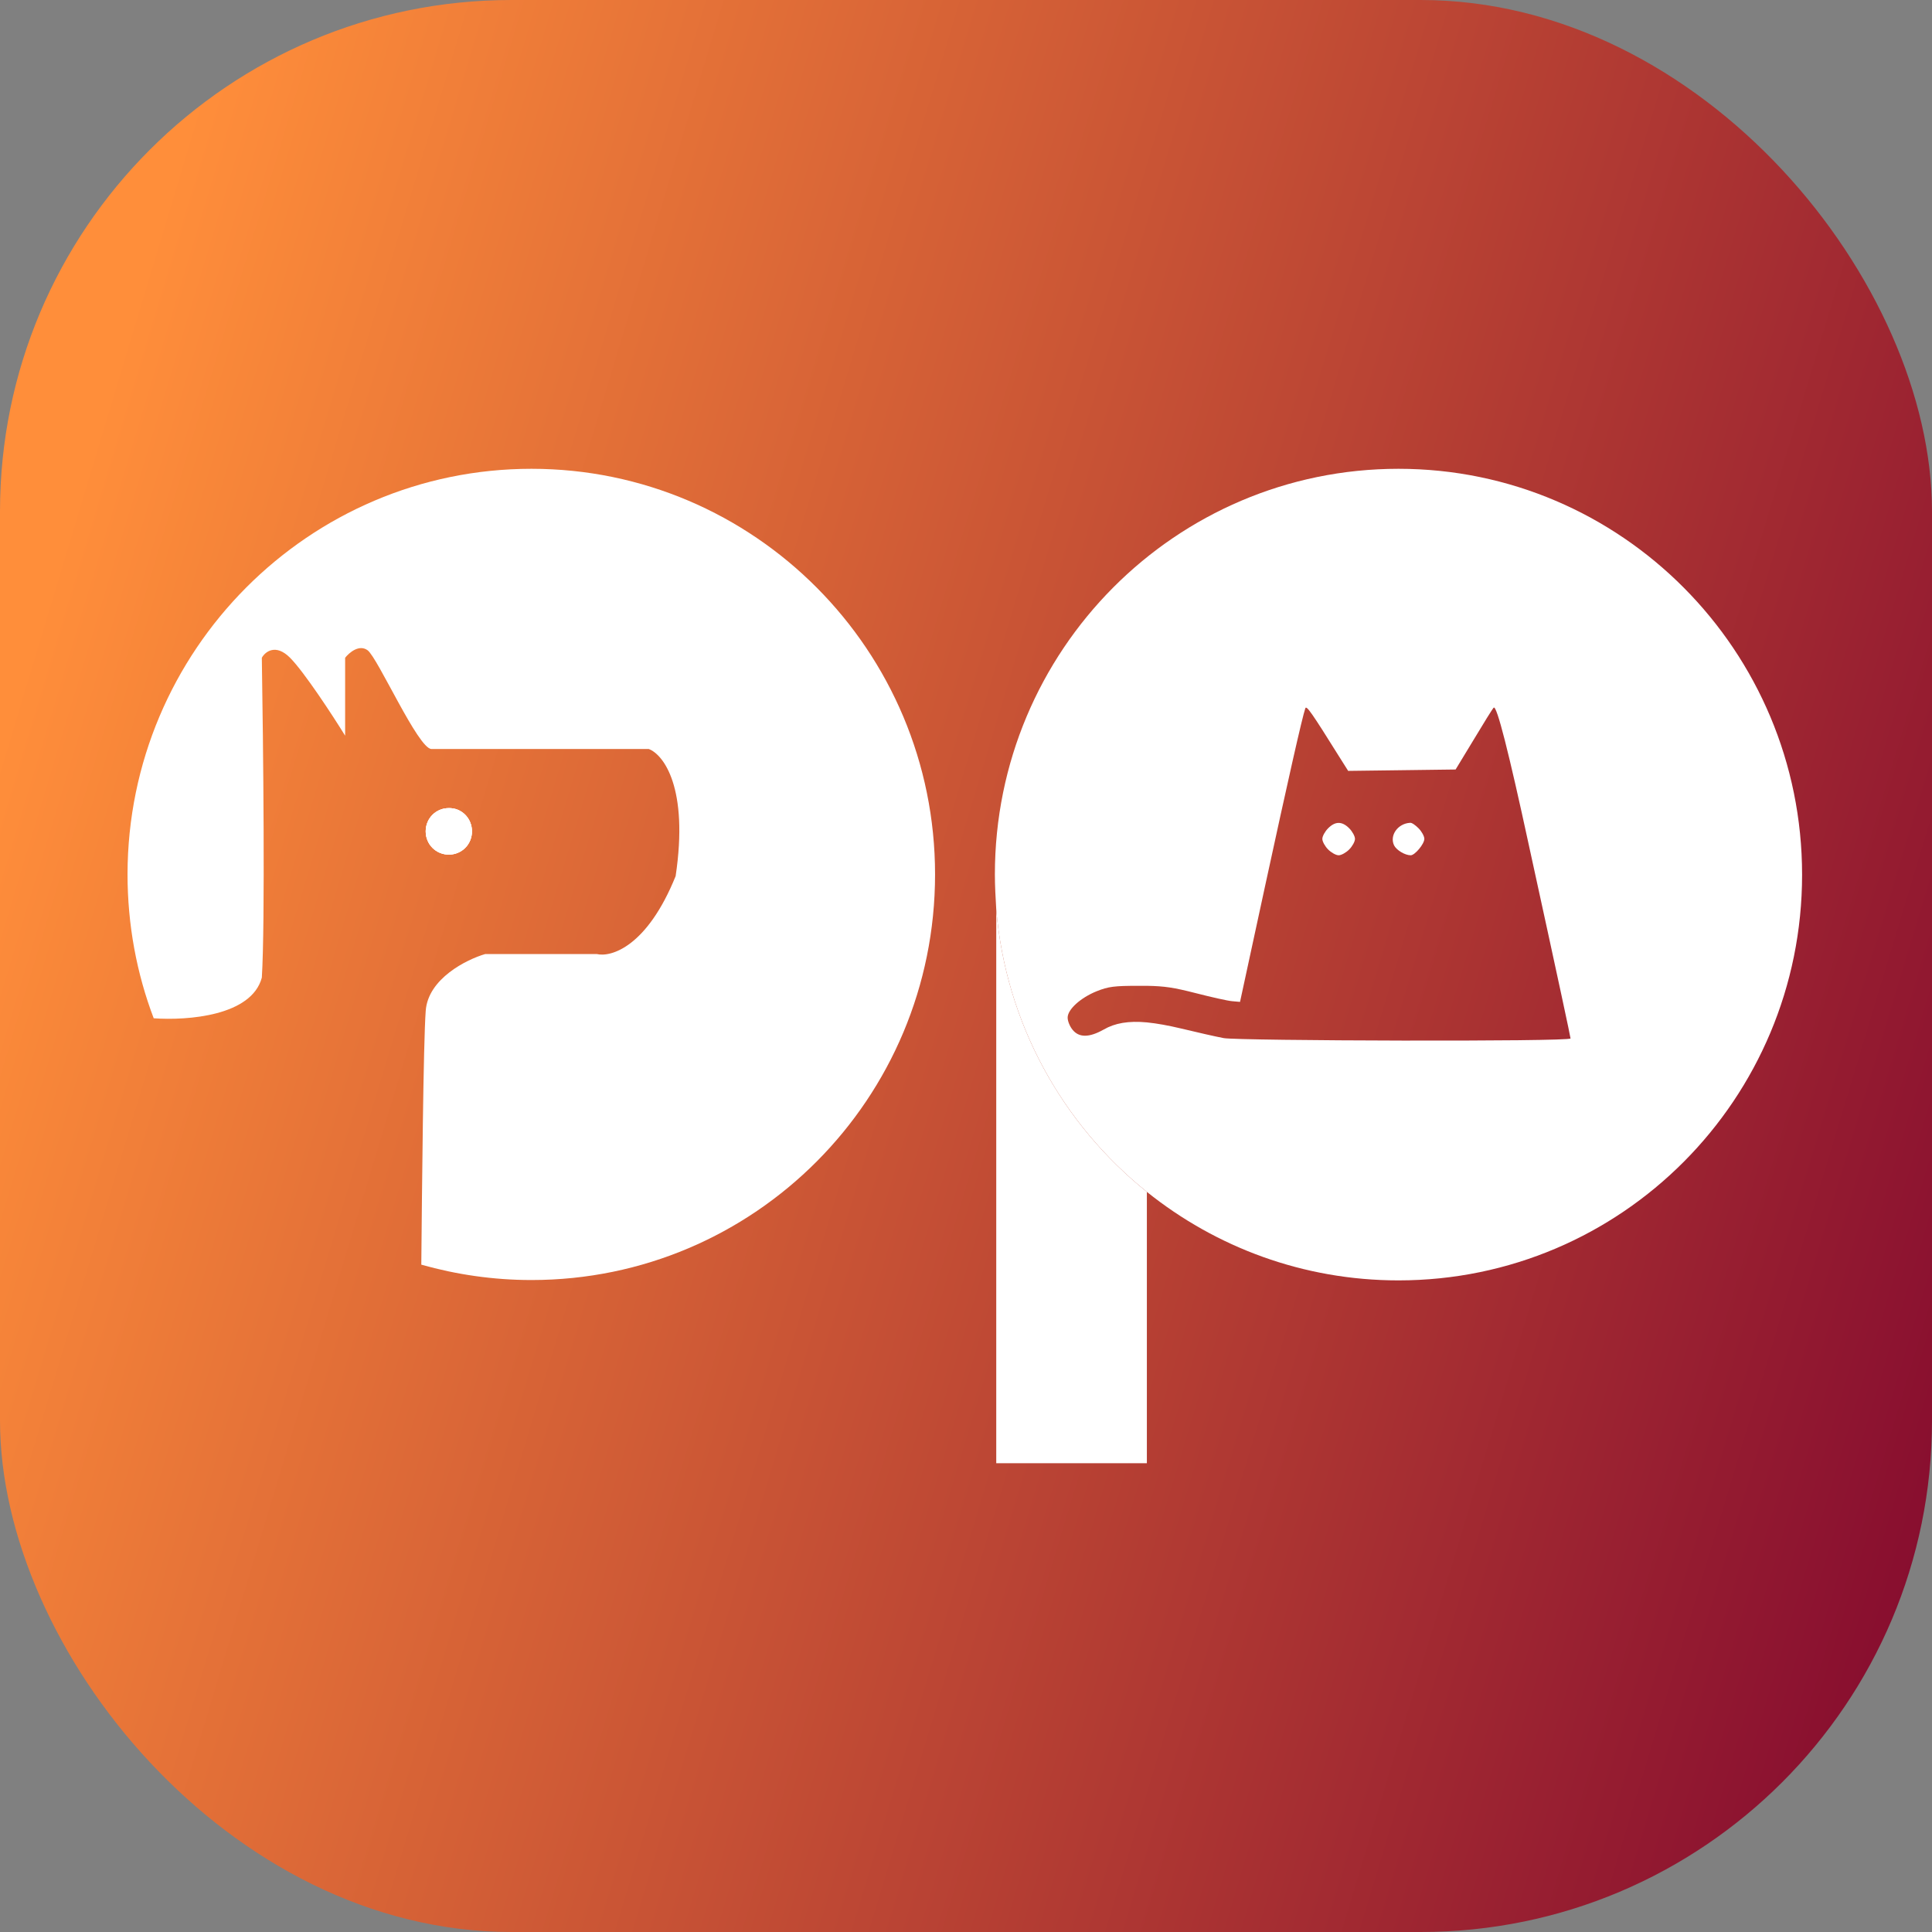 <?xml version="1.0" encoding="utf-8"?>
<svg xmlns="http://www.w3.org/2000/svg" fill="none" height="136" viewBox="0 0 136 136" width="136">
<rect x="0" y="0" width="136" height="136" fill="#808080" stroke="none"/>
<rect fill="url(#paint0_linear_816_346)" height="136" rx="36" width="136"/>
<g clip-path="url(#clip0_816_346)">
<path d="M29.967 58.522C29.967 57.608 30.685 56.886 31.594 56.886C32.504 56.886 33.222 57.608 33.222 58.522C33.222 59.436 32.504 60.158 31.594 60.158C30.685 60.158 29.967 59.412 29.967 58.522Z" fill="white"/>
<path d="M65.822 61.553C65.822 77.333 53.113 90.106 37.411 90.106C34.731 90.106 32.122 89.722 29.657 89.024C29.704 83.924 29.8 73.388 29.968 71.151C30.135 68.89 32.84 67.543 34.156 67.158H42.007C43.012 67.399 45.549 66.653 47.56 61.673C48.493 55.443 46.698 53.11 45.669 52.725H30.375C29.441 52.725 26.593 46.302 25.875 45.773C25.276 45.34 24.582 45.942 24.295 46.302V51.787C23.433 50.392 21.423 47.313 20.418 46.302C19.412 45.292 18.67 45.869 18.431 46.302C18.527 52.22 18.67 65.041 18.431 68.818C17.713 71.512 13.213 71.849 10.82 71.68C9.623 68.529 8.977 65.113 8.977 61.529C9.001 45.797 21.734 33 37.411 33C53.089 33 65.822 45.797 65.822 61.553Z" fill="white"/>
<path d="M33.222 58.523C33.222 59.437 32.504 60.158 31.594 60.158C30.685 60.158 29.967 59.437 29.967 58.523C29.967 57.608 30.685 56.887 31.594 56.887C32.504 56.863 33.222 57.608 33.222 58.523Z" fill="white"/>
<path d="M33.222 58.523C33.222 59.437 32.504 60.158 31.594 60.158C30.685 60.158 29.967 59.437 29.967 58.523C29.967 57.608 30.685 56.887 31.594 56.887C32.504 56.863 33.222 57.608 33.222 58.523Z" fill="white"/>
<path d="M80.732 83.9V103H70.129V64.007C70.799 72.041 74.796 79.137 80.732 83.9Z" fill="white"/>
<path d="M94.975 58.306C95.19 58.522 95.382 58.859 95.382 59.052C95.382 59.244 95.19 59.581 94.975 59.797C94.759 60.014 94.424 60.206 94.233 60.206C94.041 60.206 93.706 60.014 93.491 59.797C93.275 59.581 93.084 59.244 93.084 59.052C93.084 58.859 93.275 58.522 93.491 58.306C93.993 57.801 94.472 57.801 94.975 58.306Z" fill="white"/>
<path d="M99.857 58.306C100.072 58.522 100.264 58.859 100.264 59.051C100.264 59.412 99.594 60.206 99.306 60.206C98.9 60.206 98.301 59.845 98.134 59.508C97.799 58.811 98.397 57.969 99.258 57.921C99.378 57.897 99.641 58.089 99.857 58.306Z" fill="white"/>
<path d="M98.444 33C82.743 33 70.033 45.797 70.033 61.553C70.033 62.371 70.081 63.189 70.129 64.007C70.799 72.041 74.796 79.138 80.732 83.9C85.591 87.797 91.742 90.131 98.444 90.131C114.146 90.131 126.855 77.357 126.855 61.577C126.855 45.797 114.122 33 98.444 33ZM86.141 73.076C85.615 72.979 84.251 72.667 83.15 72.402C82.24 72.186 81.45 72.041 80.732 71.969C79.44 71.849 78.482 72.017 77.692 72.474C76.663 73.052 75.945 73.052 75.49 72.474C75.299 72.234 75.155 71.873 75.155 71.632C75.155 71.055 76.065 70.237 77.19 69.78C78.028 69.443 78.458 69.395 80.134 69.395C80.349 69.395 80.565 69.395 80.756 69.395C82.001 69.419 82.623 69.516 84.131 69.9C85.256 70.189 86.429 70.454 86.74 70.478L87.29 70.526L89.038 62.443C90.665 54.938 91.671 50.464 91.886 49.862C91.958 49.622 92.341 50.175 94.279 53.278L94.902 54.265L98.683 54.217L102.465 54.168L103.734 52.076C104.428 50.921 105.05 49.911 105.146 49.814C105.361 49.622 106.199 52.917 107.635 59.557C109.765 69.299 110.555 73.003 110.555 73.1C110.531 73.34 87.147 73.268 86.141 73.076Z" fill="white"/>
</g>
<defs>
<linearGradient gradientUnits="userSpaceOnUse" id="paint0_linear_816_346" x1="11.211" x2="153.073" y1="15.224" y2="57.945">
<stop stop-color="#FF8E3A"/>
<stop offset="1" stop-color="#860C2F"/>
</linearGradient>
<clipPath id="clip0_816_346">
<rect fill="white" height="70" transform="translate(9 33)" width="118"/>
</clipPath>
</defs>
</svg>